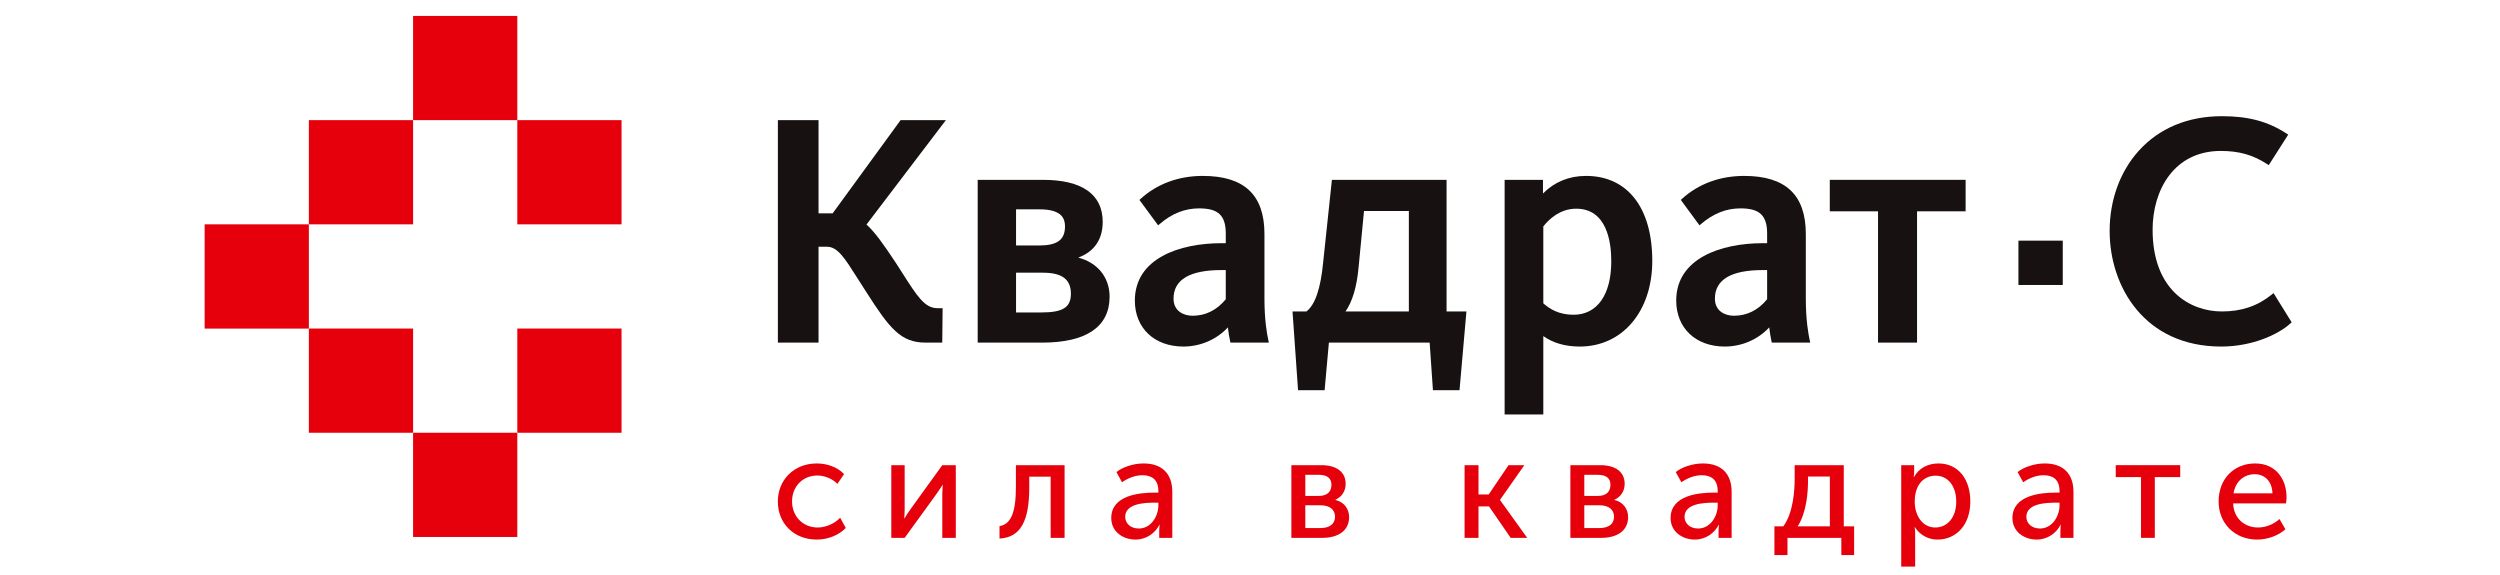 <?xml version="1.0" encoding="UTF-8"?> <svg xmlns="http://www.w3.org/2000/svg" width="300" height="69" viewBox="0 0 300 69" fill="none"><rect width="300" height="69" fill="white"></rect><g clip-path="url(#clip0_426_3461)"><path d="M49.571 14.417H37.063V26.922H49.571V14.417Z" fill="#E5000B"></path><path d="M37.063 26.922H24.556V39.429H37.063V26.922Z" fill="#E5000B"></path><path d="M49.571 39.424H37.063V51.931H49.571V39.424Z" fill="#E5000B"></path><path d="M62.077 51.929H49.571V64.436H62.077V51.929Z" fill="#E5000B"></path><path d="M74.584 39.424H62.077V51.931H74.584V39.424Z" fill="#E5000B"></path><path d="M62.077 1.912H49.571V14.417H62.077V1.912Z" fill="#E5000B"></path><path d="M74.584 14.417H62.077V26.922H74.584V14.417Z" fill="#E5000B"></path><path d="M108.073 14.415L99.92 25.598H98.225V14.415H93.345V41.113H98.225V29.611H99.251C100.51 29.611 101.385 30.998 102.836 33.296C103.169 33.824 103.533 34.4 103.938 35.017C106.756 39.441 108.101 41.113 111.067 41.113H113.071L113.115 36.981H112.485C110.97 36.981 110.067 35.564 108.268 32.74C108.035 32.375 107.787 31.986 107.52 31.572C106.016 29.296 104.985 27.855 103.981 26.943L113.508 14.415H108.073Z" fill="#181112"></path><path d="M129.391 30.913C131.315 30.197 132.325 28.727 132.325 26.621C132.325 23.324 129.847 21.581 125.158 21.581H117.323V41.113H125.08C130.361 41.113 133.152 39.207 133.152 35.602C133.152 33.285 131.701 31.511 129.391 30.913ZM121.926 29.459V25.122H124.765C127.485 25.122 127.8 26.292 127.8 27.172C127.8 28.775 126.869 29.459 124.686 29.459H121.926ZM128.508 35.246C128.508 36.885 127.547 37.494 124.961 37.494H121.926V32.724H125.158C127.444 32.724 128.508 33.525 128.508 35.246Z" fill="#181112"></path><path d="M151.734 35.837V28.077C151.734 23.388 149.313 21.109 144.332 21.109C141.438 21.109 138.864 22.056 136.888 23.849L136.732 23.991L138.975 27.041L139.167 26.877C140.637 25.617 142.185 25.005 143.899 25.005C146.197 25.005 147.092 25.856 147.092 28.039V29.183H146.578C141.552 29.183 136.182 30.993 136.182 36.073C136.182 39.37 138.523 41.586 142.008 41.586C144.054 41.586 146.008 40.735 147.344 39.286C147.411 39.854 147.519 40.535 147.611 40.931L147.653 41.113H152.264L152.201 40.828C152.026 40.04 151.734 38.343 151.734 35.837ZM147.092 32.408V35.911C146.009 37.223 144.67 37.889 143.111 37.889C142.056 37.889 140.824 37.351 140.824 35.837C140.824 33.562 142.76 32.408 146.578 32.408H147.092Z" fill="#181112"></path><path d="M173.588 21.581H159.829L158.783 31.444C158.481 34.62 157.823 36.562 156.771 37.375H155.101L155.766 46.824H158.954L159.467 41.113H171.558L171.952 46.824H175.143L175.971 37.375H173.588V21.581ZM169.062 25.319V37.375H161.462C162.291 36.191 162.818 34.412 163.031 32.078L163.681 25.319H169.062Z" fill="#181112"></path><path d="M190.319 21.109C188.292 21.109 186.52 21.836 185.158 23.219V21.581H180.555V49.739H185.198V40.33C186.372 41.164 187.841 41.586 189.571 41.586C194.695 41.586 198.274 37.36 198.274 31.309C198.274 24.922 195.3 21.109 190.319 21.109ZM193.354 31.347C193.354 35.369 191.66 37.77 188.823 37.77C187.027 37.77 185.943 37.053 185.198 36.402V27.172C185.727 26.485 187.083 25.043 189.138 25.043C192.806 25.043 193.354 28.993 193.354 31.347Z" fill="#181112"></path><path d="M216.698 35.837V28.077C216.698 23.388 214.277 21.109 209.296 21.109C206.402 21.109 203.828 22.056 201.852 23.849L201.696 23.991L203.94 27.041L204.132 26.877C205.602 25.617 207.15 25.005 208.863 25.005C211.161 25.005 212.055 25.856 212.055 28.039V29.183H211.541C206.516 29.183 201.146 30.993 201.146 36.073C201.146 39.37 203.487 41.586 206.973 41.586C209.018 41.586 210.972 40.735 212.307 39.286C212.374 39.854 212.482 40.535 212.574 40.931L212.616 41.113H217.228L217.165 40.828C216.991 40.039 216.698 38.343 216.698 35.837ZM212.055 32.408V35.911C210.973 37.223 209.634 37.889 208.075 37.889C207.02 37.889 205.789 37.351 205.789 35.837C205.789 33.562 207.724 32.408 211.541 32.408H212.055Z" fill="#181112"></path><path d="M219.574 25.359H225.363V41.113H230.046V25.359H235.874V21.581H219.574V25.359Z" fill="#181112"></path><path d="M272.827 35.173L272.621 35.339C270.896 36.728 268.991 37.375 266.624 37.375C262.789 37.375 258.312 34.806 258.312 27.566C258.312 22.86 260.846 18.112 266.505 18.112C268.68 18.112 270.39 18.598 272.049 19.689L272.248 19.819L274.587 16.154L274.392 16.028C272.135 14.566 269.811 13.943 266.624 13.943C262.538 13.943 259.081 15.387 256.628 18.12C254.39 20.614 253.157 24.025 253.157 27.723C253.157 34.4 257.346 41.586 266.545 41.586C270.186 41.586 273.343 40.19 274.856 38.806L275 38.675L272.827 35.173Z" fill="#181112"></path><path d="M247.531 28.878H242.212V34.196H247.531V28.878Z" fill="#181112"></path><path d="M98.011 55.614C99.166 55.614 100.458 56.01 101.286 56.889L100.493 58.061C99.907 57.475 98.993 57.062 98.08 57.062C96.322 57.062 95.046 58.389 95.046 60.164C95.046 61.939 96.322 63.301 98.131 63.301C99.097 63.301 100.148 62.836 100.82 62.129L101.492 63.353C100.7 64.198 99.372 64.749 98.011 64.749C95.253 64.749 93.34 62.801 93.34 60.181C93.34 57.596 95.27 55.614 98.011 55.614Z" fill="#E5000B"></path><path d="M106.956 55.82H108.559V61.026C108.559 61.491 108.524 62.112 108.507 62.198H108.541C108.61 62.043 109.024 61.44 109.317 61.026L113.075 55.82H114.695V64.542H113.075V59.337C113.075 58.923 113.126 58.32 113.126 58.182H113.092C113.04 58.337 112.609 58.923 112.333 59.337L108.559 64.542H106.956V55.82Z" fill="#E5000B"></path><path d="M119.942 63.129C121.217 62.939 121.907 61.663 121.907 58.509V55.82H127.75V64.542H126.078V57.199H123.51V58.509C123.51 62.456 122.51 64.49 119.942 64.628V63.129Z" fill="#E5000B"></path><path d="M138.556 59.113H139.004V58.94C139.004 57.51 138.177 57.027 137.091 57.027C136.229 57.027 135.351 57.372 134.644 57.872L133.972 56.648C134.678 56.062 136.005 55.614 137.229 55.614C139.418 55.614 140.676 56.82 140.676 59.026V64.542H139.108V63.663C139.108 63.266 139.159 62.974 139.159 62.974H139.125C138.625 63.973 137.557 64.749 136.264 64.749C134.747 64.749 133.351 63.801 133.351 62.163C133.351 59.423 136.746 59.113 138.556 59.113ZM136.66 63.422C138.125 63.422 139.004 61.939 139.004 60.647V60.319H138.574C137.333 60.319 135.023 60.422 135.023 62.025C135.023 62.715 135.574 63.422 136.66 63.422Z" fill="#E5000B"></path><path d="M154.964 55.82H158.566C160.324 55.82 161.479 56.596 161.479 58.061C161.479 58.906 161.031 59.63 160.238 59.974V59.992C161.324 60.25 161.893 61.095 161.893 62.06C161.893 63.68 160.583 64.542 158.687 64.542H154.964V55.82ZM158.273 59.509C159.273 59.509 159.773 58.992 159.773 58.182C159.773 57.389 159.273 56.975 158.221 56.975H156.636V59.509H158.273ZM158.428 63.37C159.635 63.37 160.203 62.819 160.203 62.008C160.203 61.146 159.566 60.629 158.411 60.629H156.636V63.37H158.428Z" fill="#E5000B"></path><path d="M175.75 55.82H177.421V59.337H178.645L181.024 55.82H182.92L180.007 59.974V60.009L183.264 64.542H181.282L178.68 60.767H177.421V64.542H175.75V55.82Z" fill="#E5000B"></path><path d="M188.445 55.82H192.047C193.805 55.82 194.96 56.596 194.96 58.061C194.96 58.906 194.512 59.63 193.719 59.974V59.992C194.805 60.25 195.373 61.095 195.373 62.06C195.373 63.68 194.064 64.542 192.167 64.542H188.445V55.82ZM191.754 59.509C192.754 59.509 193.254 58.992 193.254 58.182C193.254 57.389 192.754 56.975 191.702 56.975H190.117V59.509H191.754ZM191.909 63.37C193.116 63.37 193.684 62.819 193.684 62.008C193.684 61.146 193.046 60.629 191.892 60.629H190.117V63.37H191.909Z" fill="#E5000B"></path><path d="M205.676 59.113H206.125V58.94C206.125 57.51 205.297 57.027 204.211 57.027C203.35 57.027 202.471 57.372 201.764 57.872L201.092 56.648C201.798 56.062 203.126 55.614 204.349 55.614C206.538 55.614 207.796 56.82 207.796 59.026V64.542H206.228V63.663C206.228 63.266 206.28 62.974 206.28 62.974H206.245C205.745 63.973 204.677 64.749 203.384 64.749C201.867 64.749 200.471 63.801 200.471 62.163C200.471 59.423 203.867 59.113 205.676 59.113ZM203.78 63.422C205.246 63.422 206.125 61.939 206.125 60.647V60.319H205.694C204.453 60.319 202.143 60.422 202.143 62.025C202.143 62.715 202.694 63.422 203.78 63.422Z" fill="#E5000B"></path><path d="M213.997 63.163C215.221 61.491 215.359 58.768 215.359 57.423V55.82H221.253V63.163H222.494V66.61H220.961V64.542H214.497V66.61H212.929V63.163H213.997ZM219.582 63.163V57.182H216.962V57.648C216.962 58.958 216.824 61.44 215.721 63.163H219.582Z" fill="#E5000B"></path><path d="M228.147 55.821H229.699V56.596C229.699 56.958 229.647 57.251 229.647 57.251H229.681C230.233 56.2 231.336 55.614 232.611 55.614C234.973 55.614 236.438 57.475 236.438 60.181C236.438 62.956 234.783 64.749 232.491 64.749C231.387 64.749 230.388 64.198 229.784 63.266H229.75C229.75 63.266 229.819 63.577 229.819 64.025V67.989H228.147V55.821ZM232.232 63.301C233.611 63.301 234.748 62.181 234.748 60.198C234.748 58.302 233.732 57.079 232.284 57.079C230.974 57.079 229.767 58.01 229.767 60.216C229.767 61.767 230.629 63.301 232.232 63.301Z" fill="#E5000B"></path><path d="M246.696 59.113H247.144V58.94C247.144 57.51 246.317 57.027 245.231 57.027C244.369 57.027 243.49 57.372 242.784 57.872L242.111 56.648C242.818 56.062 244.145 55.614 245.369 55.614C247.558 55.614 248.816 56.82 248.816 59.026V64.542H247.248V63.663C247.248 63.266 247.299 62.974 247.299 62.974H247.265C246.765 63.973 245.696 64.749 244.404 64.749C242.887 64.749 241.491 63.801 241.491 62.163C241.491 59.423 244.886 59.113 246.696 59.113ZM244.8 63.422C246.265 63.422 247.144 61.939 247.144 60.647V60.319H246.713C245.472 60.319 243.163 60.422 243.163 62.025C243.163 62.715 243.714 63.422 244.8 63.422Z" fill="#E5000B"></path><path d="M256.922 57.251H253.888V55.82H261.627V57.251H258.576V64.542H256.922V57.251Z" fill="#E5000B"></path><path d="M270.611 55.614C273.076 55.614 274.386 57.458 274.386 59.699C274.386 59.922 274.351 60.164 274.317 60.405H267.974C268.06 62.284 269.405 63.301 270.973 63.301C271.904 63.301 272.852 62.904 273.541 62.284L274.248 63.508C273.403 64.283 272.076 64.749 270.87 64.749C268.129 64.749 266.233 62.767 266.233 60.181C266.233 57.406 268.129 55.614 270.611 55.614ZM272.697 59.199C272.645 57.699 271.714 56.907 270.576 56.907C269.284 56.907 268.267 57.751 268.026 59.199H272.697Z" fill="#E5000B"></path></g><defs><clipPath id="clip0_426_3461"><rect width="250.444" height="66.077" fill="white" transform="translate(24.556 1.912)"></rect></clipPath></defs></svg> 